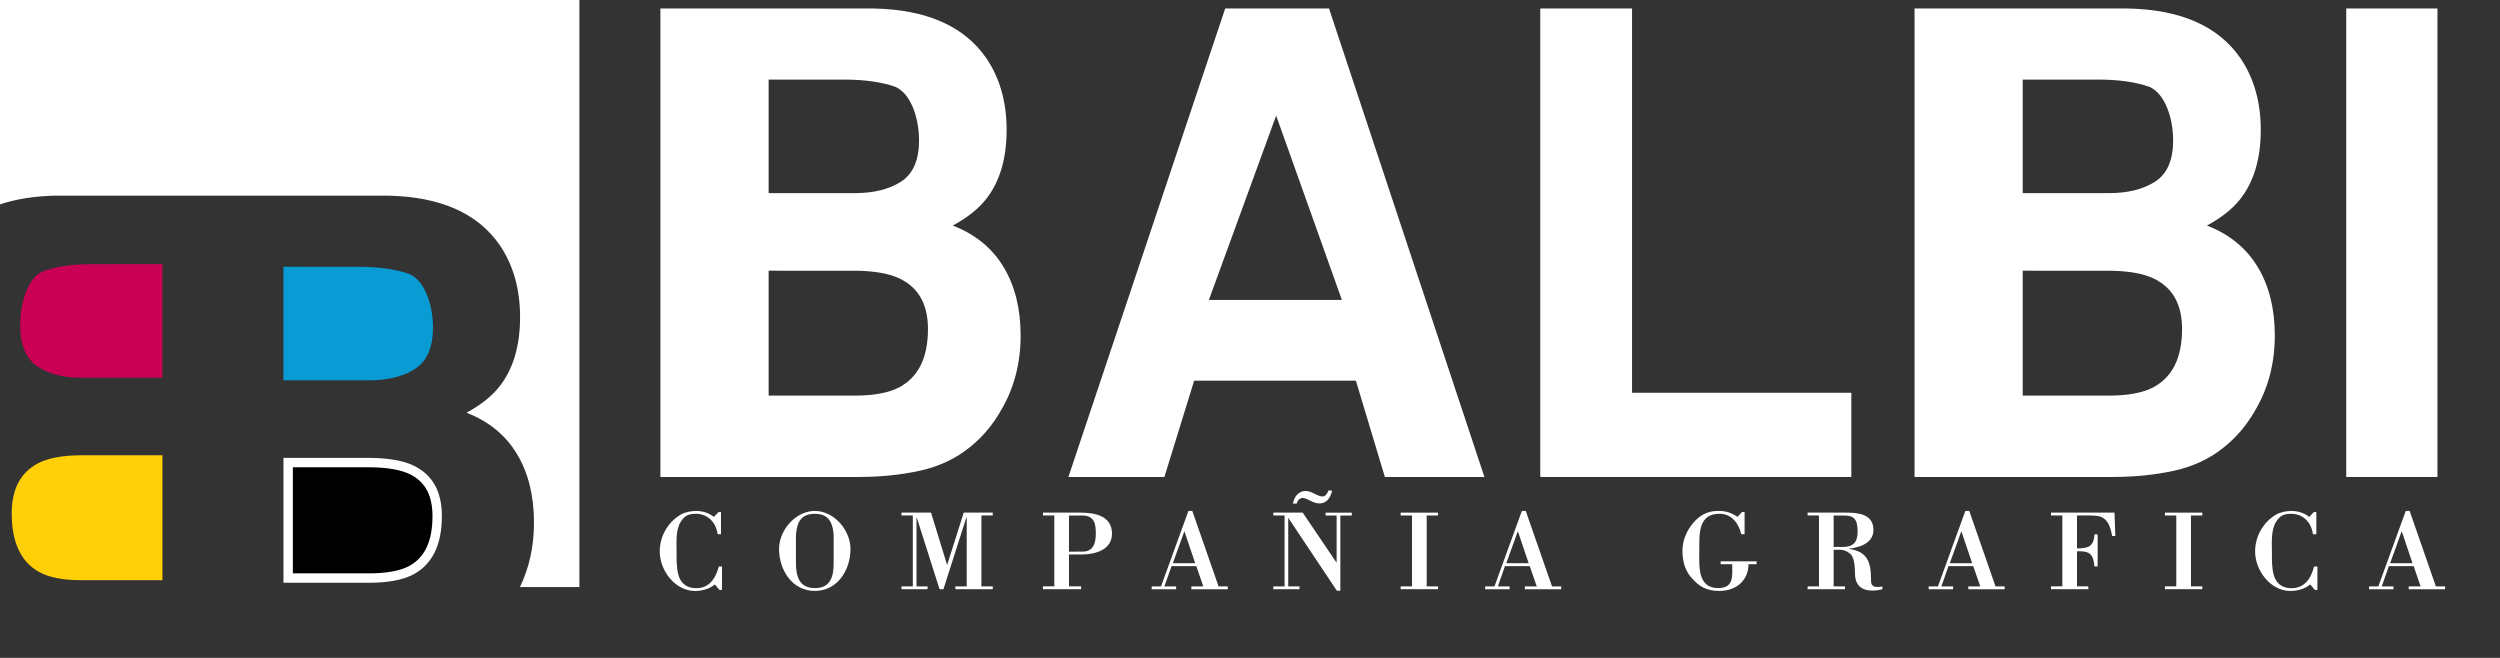 <?xml version="1.0" encoding="utf-8"?>
<!-- Generator: Adobe Illustrator 16.0.0, SVG Export Plug-In . SVG Version: 6.00 Build 0)  -->
<!DOCTYPE svg PUBLIC "-//W3C//DTD SVG 1.1//EN" "http://www.w3.org/Graphics/SVG/1.1/DTD/svg11.dtd">
<svg version="1.1" id="Capa_1" xmlns="http://www.w3.org/2000/svg" xmlns:xlink="http://www.w3.org/1999/xlink" x="0px" y="0px"
	 width="133px" height="35px" viewBox="0 0 133 35" enable-background="new 0 0 133 35" xml:space="preserve">
<rect x="0" y="0" width="133" height="35" fill="#333333" stroke="none"/>
<g>
	<g>
		<path fill="#FFFFFF" d="M8.456,0L8.456,0H0v10.872c0.87-0.288,1.865-0.446,3-0.464h6.356h4.87h6.357
			c2.832,0.045,4.839,0.929,6.019,2.655c0.711,1.06,1.066,2.328,1.066,3.805c0,1.521-0.359,2.743-1.076,3.668
			c-0.401,0.521-0.991,0.993-1.772,1.421c1.185,0.462,2.08,1.193,2.683,2.197c0.604,1.004,0.905,2.222,0.905,3.652
			c0,1.252-0.25,2.394-0.746,3.426h3.161V0H8.456z"/>
	</g>
	<path fill="#FFFFFF" d="M52.479,3.106c0.716,1.06,1.073,2.329,1.073,3.805c0,1.521-0.36,2.745-1.082,3.669
		c-0.403,0.519-0.997,0.993-1.783,1.42c1.193,0.462,2.093,1.195,2.699,2.199c0.607,1.003,0.911,2.221,0.911,3.652
		c0,1.477-0.347,2.801-1.041,3.974c-0.441,0.778-0.993,1.432-1.654,1.961c-0.747,0.608-1.627,1.024-2.64,1.251
		c-1.015,0.225-2.115,0.338-3.303,0.338H35.133V0.451h11.292C49.274,0.497,51.292,1.381,52.479,3.106 M40.891,4.234v6.04h4.582
		c1.014,0,1.838-0.205,2.471-0.617c0.633-0.411,0.949-1.141,0.949-2.19c0-1.16-0.418-2.474-1.255-2.845
		c-0.721-0.259-1.643-0.389-2.762-0.389L40.891,4.234L40.891,4.234z M40.891,14.401v6.646h4.575c1.014,0,1.803-0.146,2.367-0.439
		c1.024-0.541,1.535-1.578,1.535-3.11c0-1.297-0.497-2.187-1.488-2.671c-0.555-0.271-1.332-0.412-2.335-0.424L40.891,14.401
		L40.891,14.401z"/>
	<path fill="#FFFFFF" d="M65.18,0.451h5.524l8.267,24.924h-5.296l-1.542-5.124h-8.604l-1.583,5.124h-5.107L65.18,0.451z
		 M64.313,15.957h7.076L67.891,6.15L64.313,15.957z"/>
	<polygon fill="#FFFFFF" points="81.943,0.451 86.825,0.451 86.825,20.895 98.491,20.895 98.491,25.375 81.943,25.375 	"/>
	<path fill="#FFFFFF" d="M119.199,3.106c0.715,1.06,1.074,2.329,1.074,3.805c0,1.521-0.362,2.745-1.084,3.669
		c-0.401,0.519-0.996,0.993-1.779,1.42c1.191,0.462,2.093,1.195,2.697,2.199c0.609,1.003,0.912,2.221,0.912,3.652
		c0,1.477-0.347,2.801-1.041,3.974c-0.441,0.778-0.992,1.432-1.654,1.961c-0.745,0.608-1.625,1.024-2.641,1.251
		c-1.013,0.225-2.113,0.338-3.301,0.338h-10.527V0.451h11.293C115.992,0.497,118.014,1.381,119.199,3.106 M107.609,4.234v6.04h4.582
		c1.015,0,1.838-0.205,2.471-0.617c0.632-0.411,0.949-1.141,0.949-2.19c0-1.16-0.42-2.474-1.256-2.845
		c-0.723-0.259-1.643-0.389-2.762-0.389L107.609,4.234L107.609,4.234z M107.609,14.401v6.646h4.576c1.012,0,1.801-0.146,2.365-0.439
		c1.023-0.541,1.536-1.578,1.536-3.11c0-1.297-0.496-2.187-1.487-2.671c-0.555-0.271-1.334-0.412-2.336-0.424L107.609,14.401
		L107.609,14.401z"/>
	<rect x="124.82" y="0.451" fill="#FFFFFF" width="4.852" height="24.925"/>
	<g>
		<path fill="#FFFFFF" d="M38.411,30.134v1.251h-0.134l-0.25-0.293c-0.274,0.238-0.684,0.348-1.044,0.348
			c-1.073,0-1.885-1.092-1.885-2.104c0-0.793,0.421-1.544,1.104-1.953c0.244-0.14,0.55-0.2,0.831-0.2
			c0.341,0,0.677,0.098,0.946,0.316l0.244-0.256h0.134v1.178H38.18c-0.092-0.665-0.556-1.086-1.154-1.086
			c-0.391,0-0.592,0.086-0.805,0.416c-0.287,0.439-0.226,1.146-0.226,1.641c0,0.348-0.012,0.823,0.104,1.219
			c0.116,0.392,0.403,0.656,0.867,0.679c0.75,0.036,1.098-0.494,1.275-1.151h0.17V30.134z"/>
		<path fill="#FFFFFF" d="M41.445,29.206c0-1.007,0.885-2.024,1.904-2.024s1.897,1.019,1.897,2.024c0,1.116-0.689,2.231-1.897,2.231
			C42.142,31.438,41.445,30.322,41.445,29.206z M44.351,28.559c0-0.22-0.031-0.428-0.092-0.609
			c-0.121-0.372-0.372-0.616-0.909-0.616c-0.543,0-0.805,0.245-0.915,0.616c-0.055,0.184-0.091,0.391-0.091,0.609v1.332
			c0,0.237,0.012,0.471,0.067,0.685c0.109,0.42,0.366,0.712,0.939,0.712c0.58,0,0.83-0.291,0.94-0.712
			c0.055-0.214,0.061-0.446,0.061-0.685V28.559z"/>
		<path fill="#FFFFFF" d="M52.211,31.195h0.604v0.15h-1.989v-0.15h0.604v-3.668h-0.018l-1.221,3.818h-0.207l-1.215-3.818h-0.011
			v3.668h0.591v0.15h-1.391v-0.15h0.604v-3.771h-0.604v-0.152h1.574l0.855,2.789l0.884-2.789h1.544v0.152h-0.604V31.195
			L52.211,31.195z"/>
		<path fill="#FFFFFF" d="M55.484,27.271h1.971c0.775,0,1.703,0.158,1.703,1.123c0,0.854-0.891,1.104-1.592,1.104H56.87v1.696h0.647
			v0.152h-2.032v-0.152h0.604v-3.771h-0.604L55.484,27.271L55.484,27.271z M57.584,29.346c0.591,0,0.713-0.457,0.713-0.957
			c0-0.439-0.031-0.964-0.713-0.964H56.87v1.923L57.584,29.346L57.584,29.346z"/>
		<path fill="#FFFFFF" d="M61.271,31.348v-0.152h0.495l1.458-4.014h0.207l1.397,4.014h0.489v0.152h-1.936v-0.152h0.635l-0.373-1.078
			h-1.317l-0.379,1.078h0.623v0.152H61.271z M62.395,29.962h1.189L63.01,28.26L62.395,29.962z"/>
		<path fill="#FFFFFF" d="M71.305,31.428h-0.183l-2.588-3.882v3.649h0.599v0.15h-1.392v-0.15h0.598v-3.771h-0.598v-0.152h1.563
			l1.805,2.668v-2.515h-0.586v-0.151h1.393v0.151h-0.609v4.003H71.305z M70.872,26.1c-0.086,0.354-0.274,0.684-0.685,0.684
			c-0.16,0-0.33-0.072-0.481-0.146c-0.147-0.072-0.286-0.146-0.392-0.146c-0.182,0-0.291,0.135-0.33,0.3h-0.2
			c0.062-0.354,0.286-0.672,0.677-0.672c0.165,0,0.324,0.073,0.471,0.147c0.151,0.072,0.293,0.146,0.42,0.146
			c0.166,0,0.275-0.17,0.312-0.312H70.872z"/>
		<path fill="#FFFFFF" d="M75.9,31.195h0.604v0.15h-1.989v-0.15h0.604v-3.771h-0.604v-0.152h1.989v0.152H75.9V31.195z"/>
		<path fill="#FFFFFF" d="M79.012,31.348v-0.152h0.493l1.458-4.014h0.207l1.398,4.014h0.488v0.152h-1.936v-0.152h0.635l-0.373-1.078
			h-1.318l-0.377,1.078h0.623v0.152H79.012z M80.134,29.962h1.19L80.75,28.26L80.134,29.962z"/>
		<path fill="#FFFFFF" d="M92.635,28.418c-0.127-0.542-0.492-1.086-1.15-1.086c-1.135,0-1.082,1.043-1.082,1.939
			c0,0.808-0.115,2.015,1,2.015c0.849,0,0.752-0.64,0.752-1.269h-0.616v-0.154h1.911v0.154h-0.428
			c-0.013,0.896-0.685,1.42-1.551,1.42c-0.689,0-1.092-0.23-1.531-0.756c-0.317-0.377-0.433-0.884-0.433-1.367
			c0-0.562,0.207-1.055,0.565-1.488c0.355-0.422,0.781-0.646,1.337-0.646c0.427,0,0.696,0.098,1.024,0.316l0.244-0.256h0.135v1.178
			H92.635z"/>
		<path fill="#FFFFFF" d="M97.55,31.195h0.603v0.15h-1.988v-0.15h0.604v-3.771h-0.604v-0.152h2.044c0.666,0,1.458,0.08,1.458,0.928
			c0,0.689-0.727,0.927-1.294,0.988V29.2c0.952,0.146,1.166,0.659,1.166,1.653c0,0.213,0.019,0.459,0.604,0.349v0.146
			c-0.172,0.043-0.343,0.072-0.521,0.072c-0.615,0-0.938-0.311-0.938-0.934c0-0.508-0.086-0.885-0.246-1.02
			c-0.168-0.146-0.365-0.22-0.554-0.22H97.55V31.195L97.55,31.195z M97.55,29.098h0.499c0.551,0,0.776-0.264,0.776-0.813
			c0-0.684-0.202-0.86-0.745-0.86h-0.53V29.098z"/>
		<path fill="#FFFFFF" d="M102.605,31.348v-0.152h0.494l1.457-4.014h0.209l1.396,4.014h0.488v0.152h-1.935v-0.152h0.636
			l-0.373-1.078h-1.318l-0.377,1.078h0.623v0.152H102.605z M103.729,29.962h1.189l-0.574-1.702L103.729,29.962z"/>
		<path fill="#FFFFFF" d="M109.715,27.424h-0.604v-0.152h3.38l0.044,1.244h-0.166c-0.085-0.402-0.176-0.83-0.58-1.013
			c-0.135-0.062-0.378-0.079-0.628-0.079h-0.665v1.751c0.586,0,0.898-0.092,0.927-0.745h0.171v1.702h-0.171
			c-0.055-0.677-0.269-0.823-0.927-0.805v1.866h0.604v0.152h-1.988v-0.152h0.604V27.424L109.715,27.424z"/>
		<path fill="#FFFFFF" d="M116.559,31.195h0.604v0.15h-1.988v-0.15h0.604v-3.771h-0.604v-0.152h1.988v0.152h-0.604V31.195z"/>
		<path fill="#FFFFFF" d="M123.286,30.134v1.251h-0.134l-0.252-0.293c-0.273,0.238-0.685,0.348-1.043,0.348
			c-1.073,0-1.885-1.092-1.885-2.104c0-0.793,0.42-1.544,1.104-1.953c0.243-0.14,0.548-0.2,0.827-0.2
			c0.344,0,0.681,0.098,0.947,0.316l0.244-0.256h0.135v1.178h-0.18c-0.09-0.665-0.554-1.086-1.15-1.086
			c-0.392,0-0.592,0.086-0.807,0.416c-0.285,0.439-0.226,1.146-0.226,1.641c0,0.348-0.013,0.823,0.104,1.219
			c0.115,0.392,0.402,0.656,0.865,0.679c0.752,0.036,1.1-0.494,1.275-1.151h0.173V30.134z"/>
		<path fill="#FFFFFF" d="M126.033,31.348v-0.152h0.494l1.459-4.014h0.207l1.396,4.014h0.489v0.152h-1.935v-0.152h0.633
			l-0.371-1.078h-1.317l-0.379,1.078h0.623v0.152H126.033z M127.156,29.962h1.189l-0.574-1.702L127.156,29.962z"/>
	</g>
	<path fill="#099BD3" d="M15.08,14.191v6.042h4.555c1.009,0,1.828-0.207,2.458-0.617c0.628-0.412,0.942-1.143,0.942-2.191
		c0-1.16-0.416-2.472-1.247-2.844c-0.718-0.259-1.633-0.389-2.745-0.389H15.08L15.08,14.191z"/>
	<g>
		<path d="M15.33,30.753v-6.144h4.377c0.954,0.011,1.699,0.144,2.21,0.396c0.902,0.442,1.341,1.243,1.341,2.447
			c0,1.446-0.456,2.392-1.394,2.891c-0.52,0.271-1.272,0.409-2.236,0.409H15.33z"/>
		<path fill="#FFFFFF" d="M19.702,24.859c0.919,0.01,1.627,0.135,2.106,0.371c0.808,0.396,1.2,1.123,1.2,2.223
			c0,1.346-0.413,2.219-1.258,2.668c-0.485,0.254-1.199,0.382-2.122,0.382H15.58v-5.644H19.702 M15.08,24.357v6.646h4.548
			c1.009,0,1.792-0.146,2.353-0.438c1.018-0.541,1.527-1.58,1.527-3.111c0-1.297-0.493-2.188-1.48-2.672
			c-0.55-0.271-1.324-0.411-2.321-0.422H15.08V24.357L15.08,24.357z"/>
	</g>
	<path fill="#C90054" d="M4.871,14.054c-1.058,0-1.929,0.13-2.611,0.389c-0.792,0.372-1.188,1.684-1.188,2.846
		c0,1.048,0.3,1.779,0.898,2.189c0.599,0.412,1.378,0.617,2.337,0.617h4.334v-6.042L4.871,14.054L4.871,14.054z"/>
	<path fill="#FFCF08" d="M4.24,24.221c-0.949,0.012-1.686,0.152-2.209,0.424c-0.939,0.485-1.408,1.375-1.408,2.672
		c0,1.533,0.485,2.57,1.452,3.111c0.534,0.293,1.28,0.439,2.239,0.439h4.328v-6.646H4.24z"/>
</g>
</svg>
